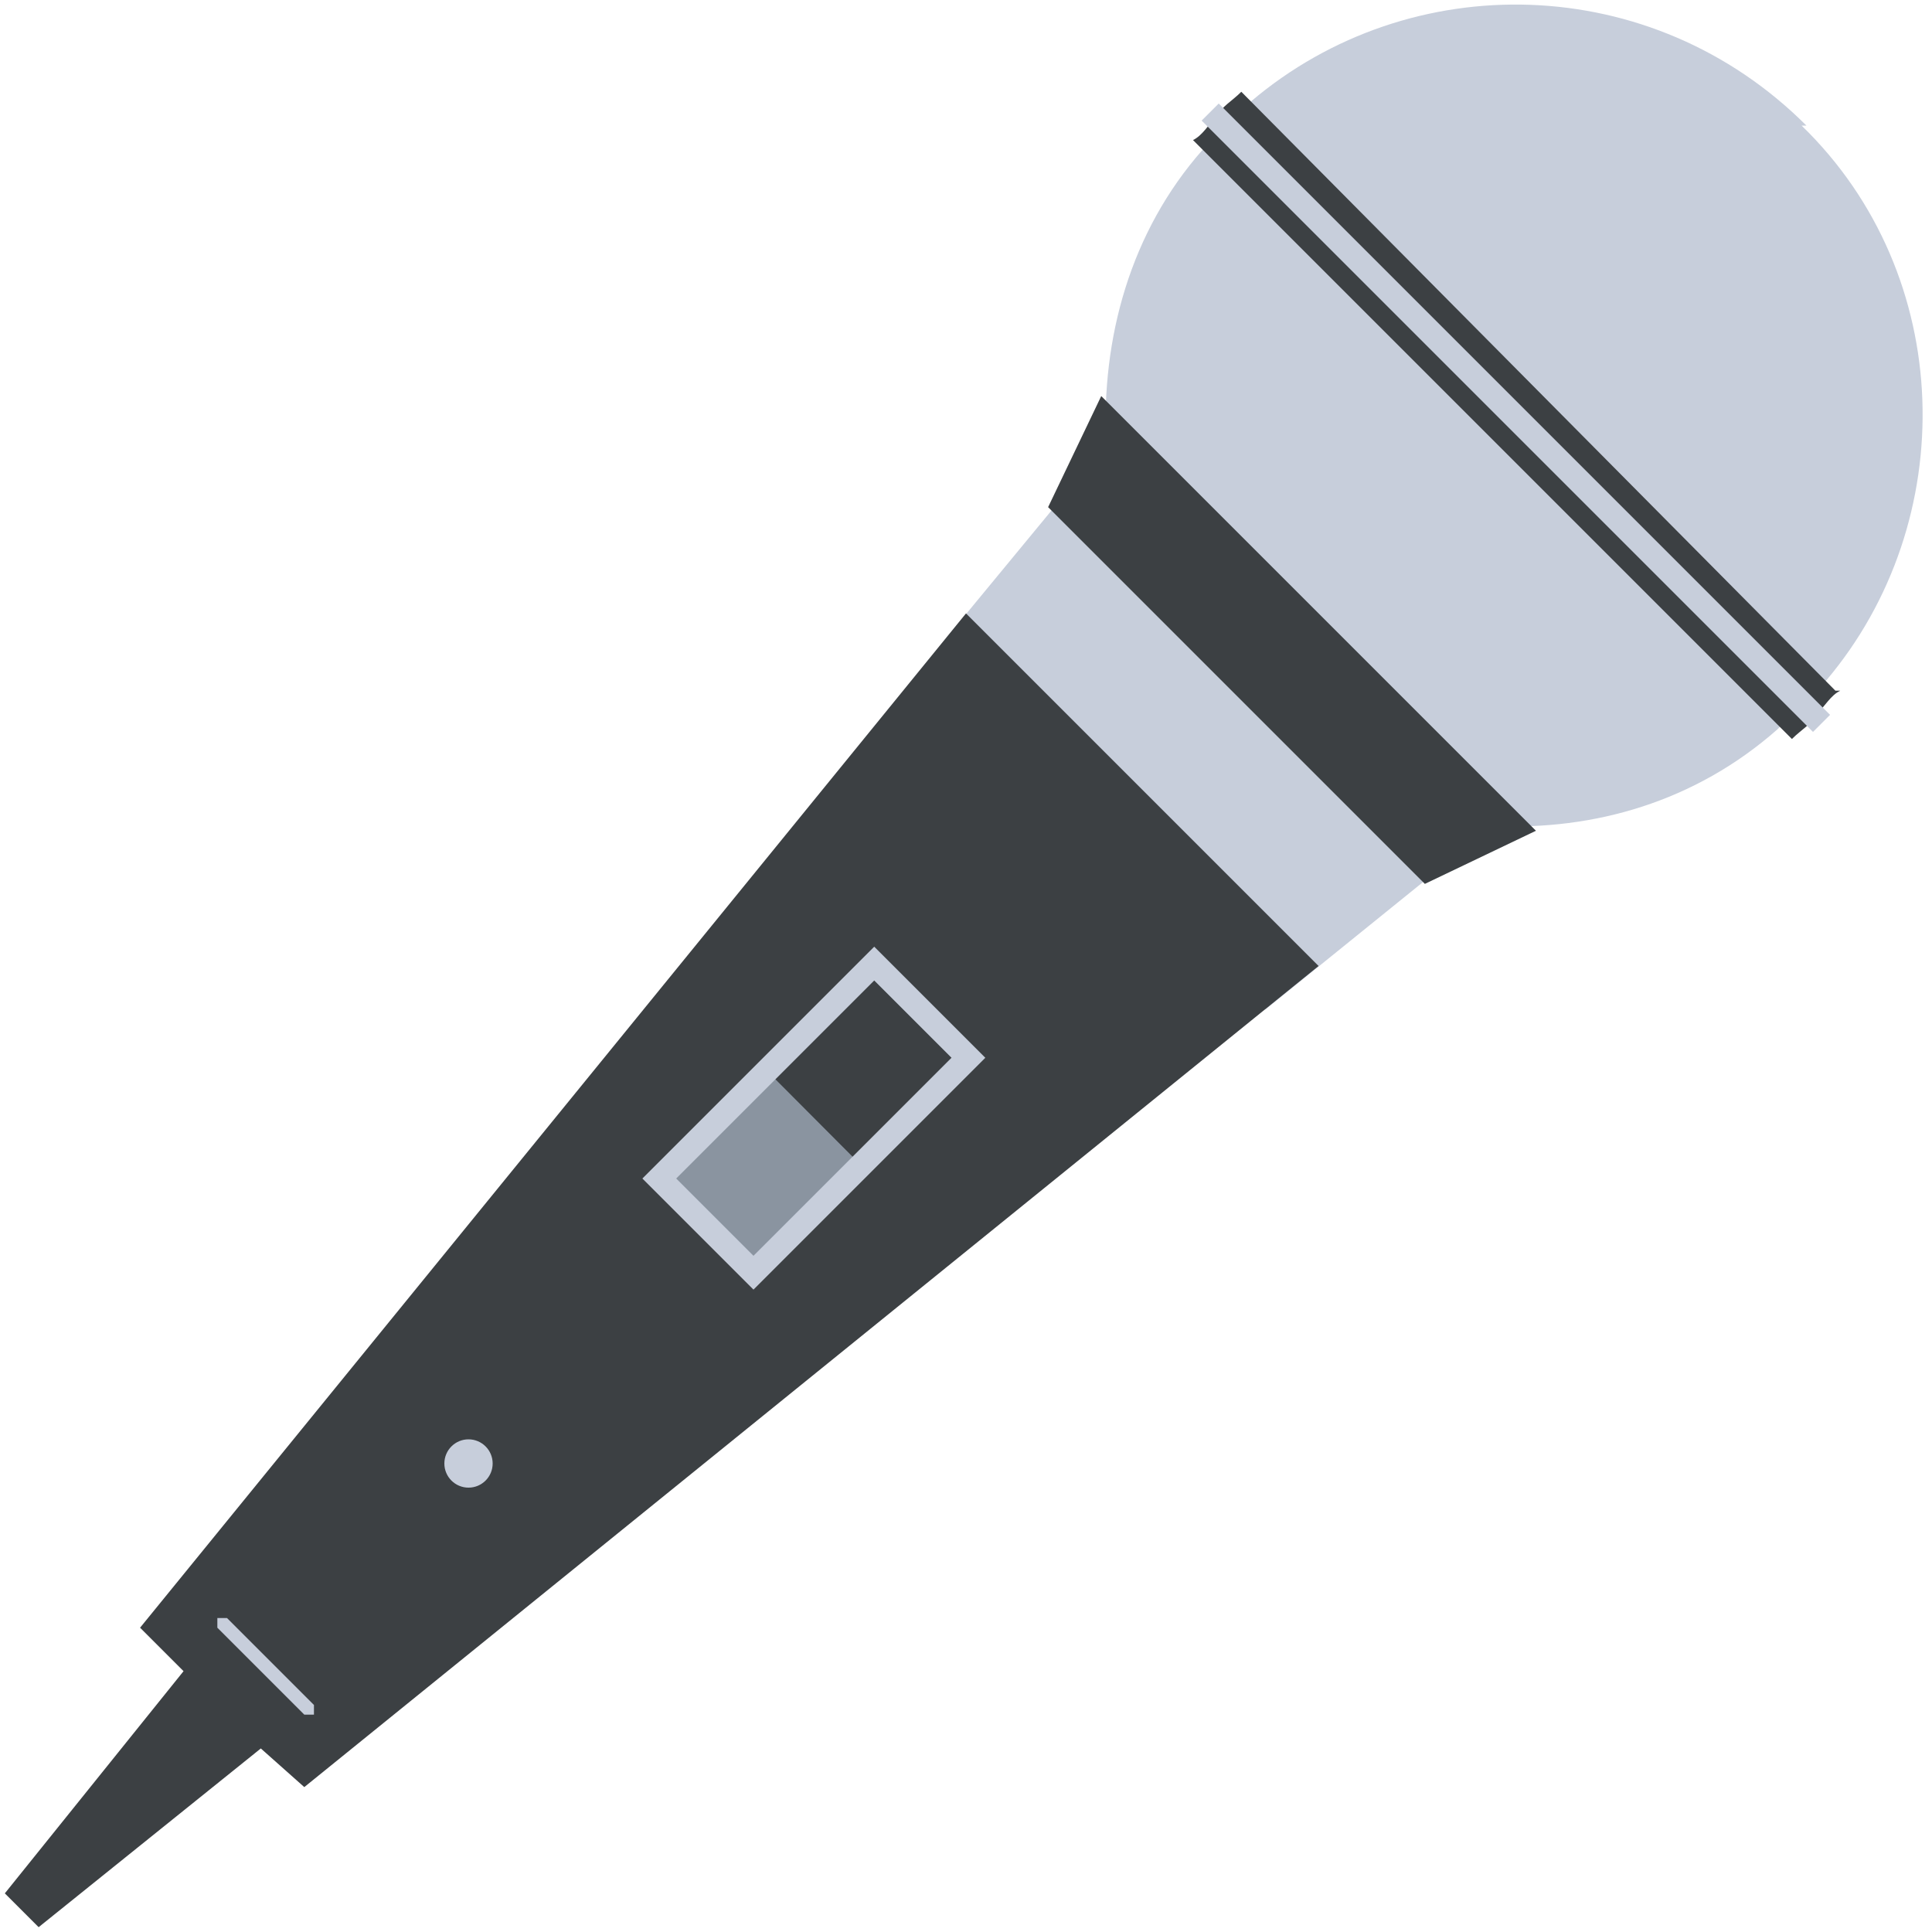 <?xml version="1.0" encoding="UTF-8"?> <svg xmlns="http://www.w3.org/2000/svg" xmlns:i="http://ns.adobe.com/AdobeIllustrator/10.0/" id="Capa_1" data-name="Capa 1" version="1.1" viewBox="0 0 40 40"><defs><style> .cls-1 { fill: #c7cedb; } .cls-1, .cls-2, .cls-3 { stroke-width: 0px; } .cls-2 { fill: #3c4043; } .cls-3 { fill: #8a94a0; } </style></defs><path class="cls-1" d="M37.4,2.6c-3.2-3.2-8.2-3.3-11.5-.5l-1,1c-1.5,1.7-2.1,3.9-2,6.1l-3.3,4,6.6,7.7,4.7-3.8c2.1.1,4.2-.5,5.9-2l1-1c2.8-3.3,2.7-8.4-.5-11.5Z"></path><polygon class="cls-2" points="20 12.7 2.9 33.7 3.8 34.6 .1 39.2 .8 39.9 5.4 36.2 6.3 37 27.3 20 20 12.7"></polygon><path class="cls-2" d="M38,14.3L25.7,1.9c-.2.2-.4.3-.5.5-.2.2-.3.4-.5.5l12.4,12.4c.2-.2.4-.3.5-.5.2-.2.3-.4.5-.5Z"></path><polygon class="cls-2" points="31.8 17.2 22.8 8.2 21.7 10.5 29.5 18.3 31.8 17.2"></polygon><rect class="cls-1" x="31.1" y="-.3" width=".5" height="17.9" transform="translate(3.1 24.7) rotate(-45)"></rect><circle class="cls-1" cx="9.7" cy="30.3" r=".5"></circle><rect class="cls-2" x="6.2" y="32.2" width="2.7" height=".6"></rect><rect class="cls-2" x="21" y="17.3" width=".6" height="2.7" transform="translate(-6.9 20.6) rotate(-45)"></rect><path class="cls-1" d="M6.5,35.5c0,0-.2,0-.2,0l-1.8-1.8c0,0,0-.2,0-.2,0,0,.2,0,.2,0l1.8,1.8c0,0,0,.2,0,.2Z"></path><rect class="cls-3" x="14.3" y="23" width="3" height="2.4" transform="translate(-12.5 18.2) rotate(-44.9)"></rect><path class="cls-1" d="M18.1,20.3l1.6,1.6-4.1,4.1-1.6-1.6,4.1-4.1M18.1,19.6l-4.8,4.8,2.3,2.3,4.8-4.8-2.3-2.3h0Z"></path></svg> 